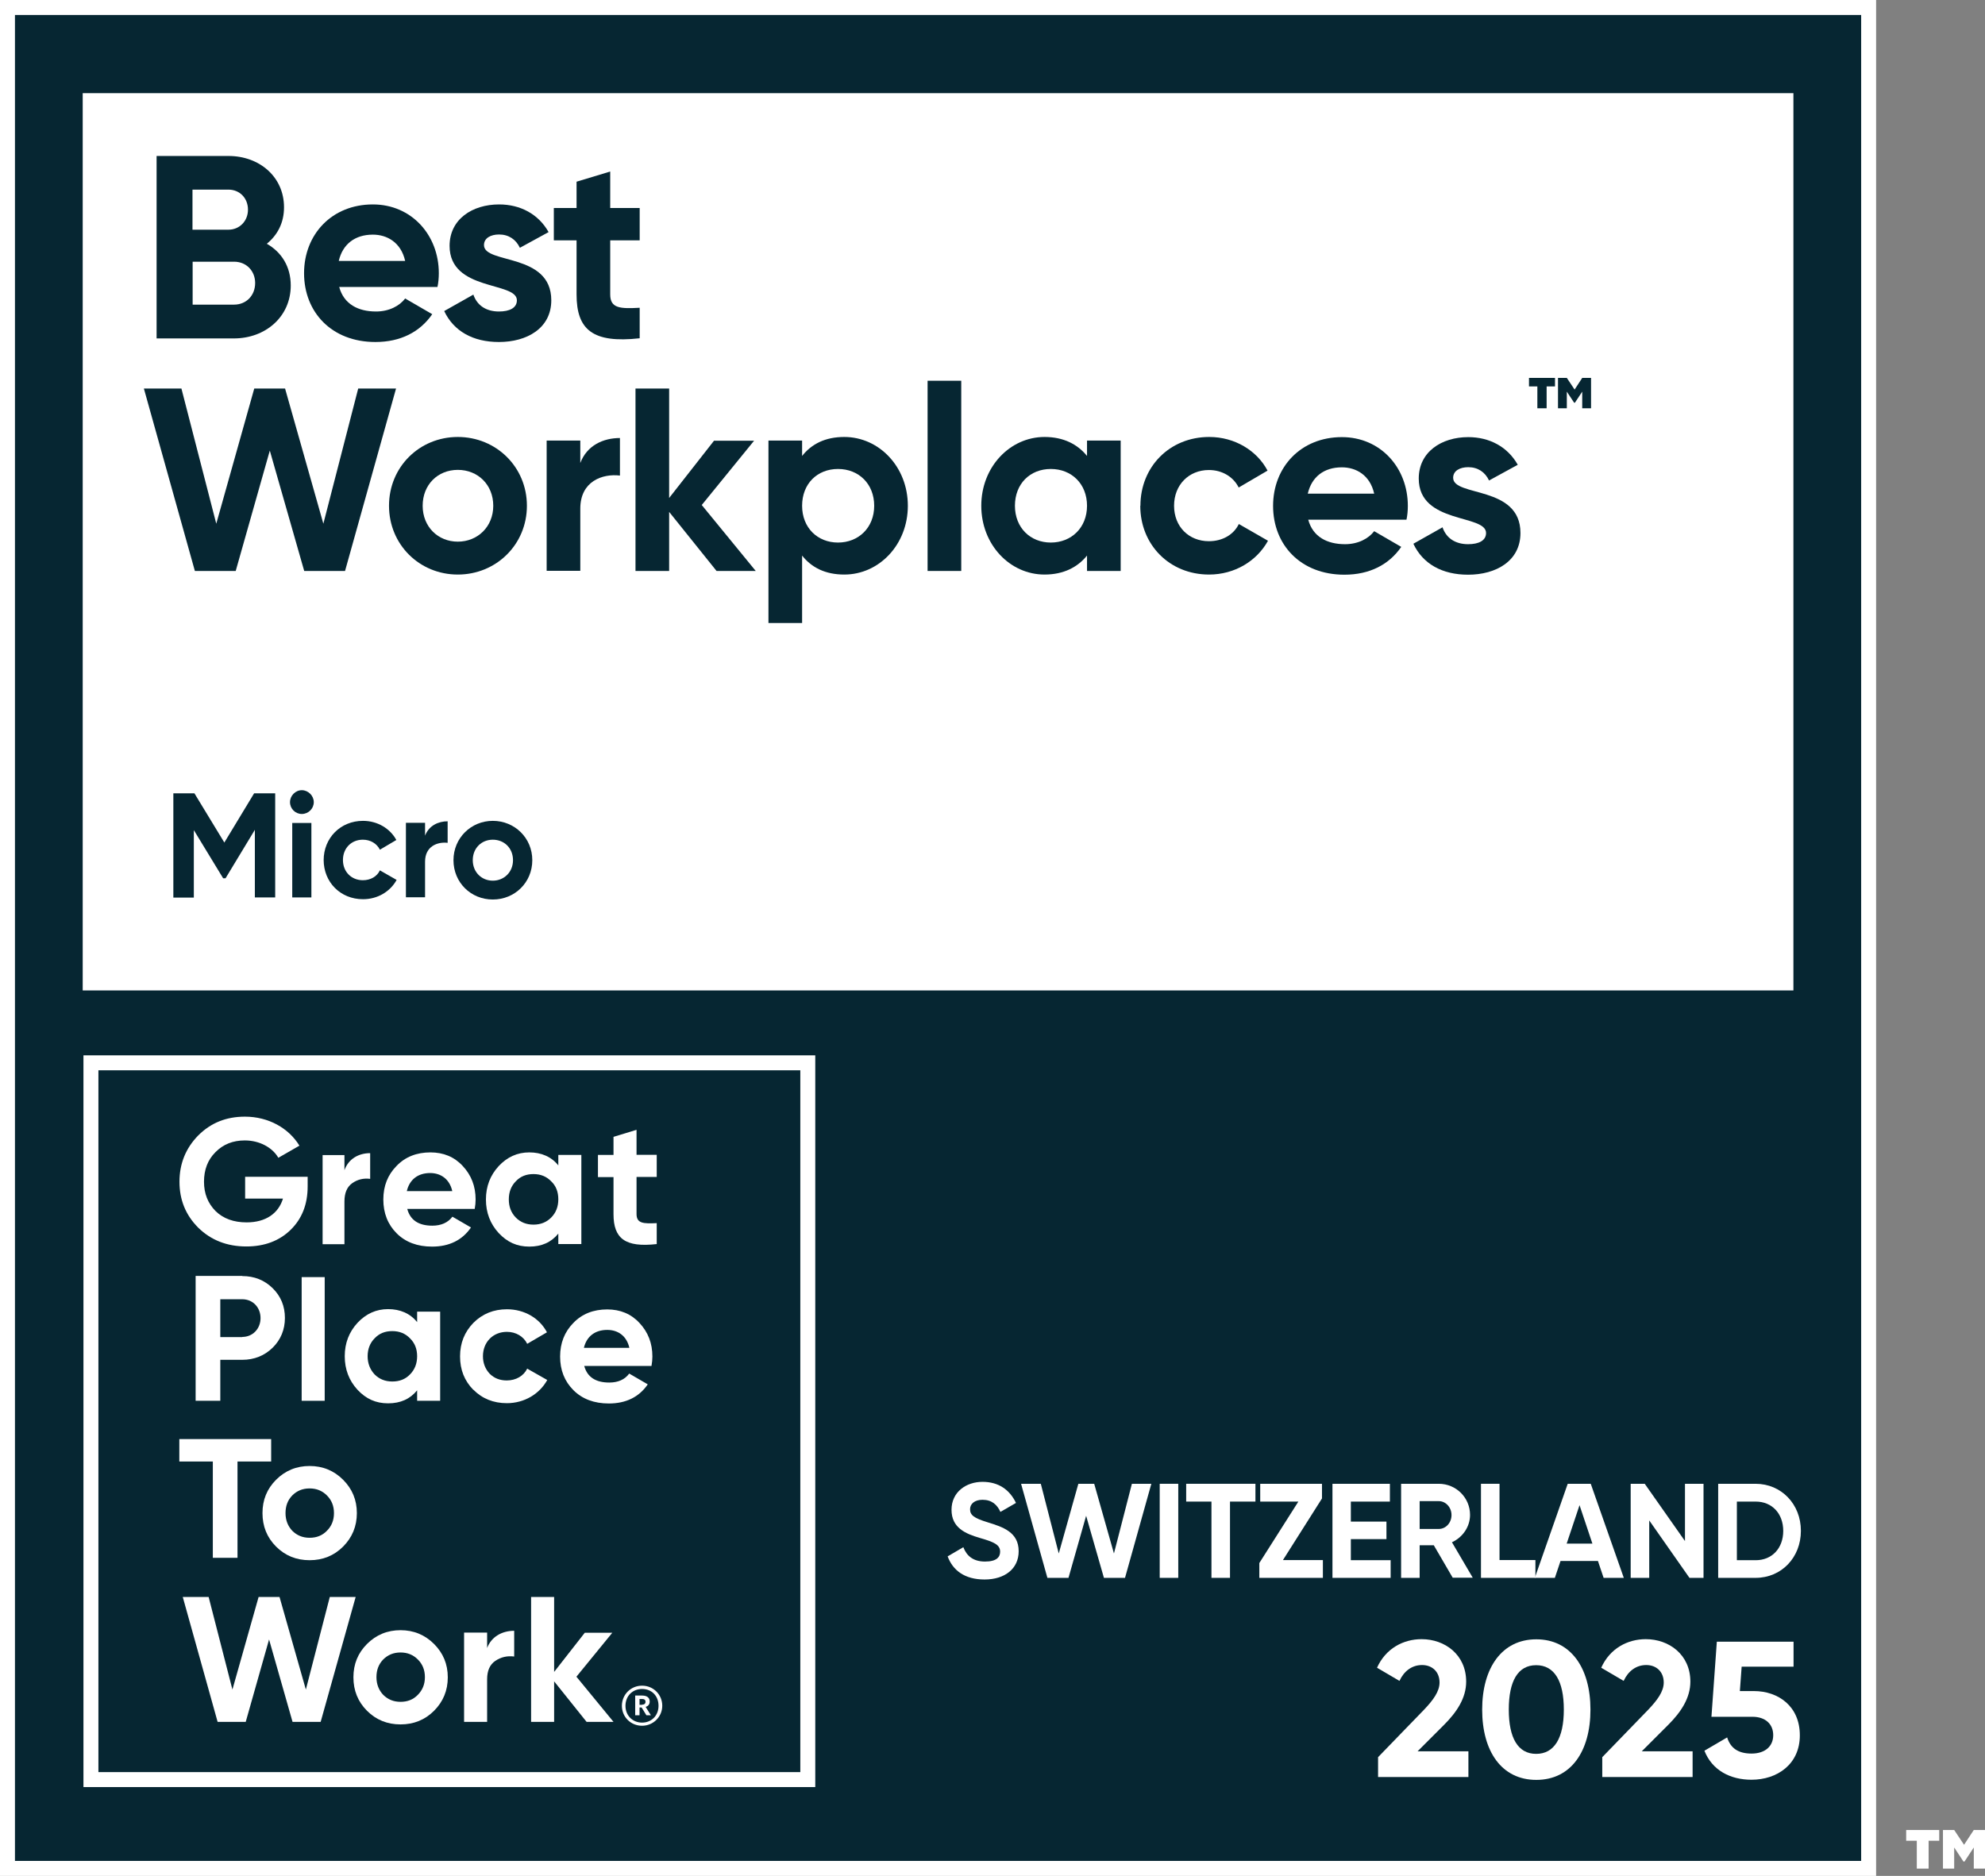 <?xml version="1.0" encoding="UTF-8"?>
<svg id="Ebene_2" data-name="Ebene 2" xmlns="http://www.w3.org/2000/svg" viewBox="0 0 132.72 125.44">
  <rect x="0" y="0" width="132.72" height="125.44" fill="#808080" stroke="none"/>
  <g id="Layer_1" data-name="Layer 1">
    <g>
      <rect x=".5" y=".5" width="124.44" height="124.44" fill="#062632" stroke="#fff" stroke-miterlimit="10"/>
      <rect x="6.03" y="6.73" width="113.38" height="59" fill="#fff" stroke="#fff" stroke-miterlimit="10"/>
      <path d="M19.44,19.09c0,2.09-1.69,3.54-3.8,3.54h-5.17v-12.2h4.81c2.06,0,3.71,1.39,3.71,3.43,0,1.05-.44,1.86-1.15,2.44.98.56,1.6,1.52,1.6,2.79h0ZM12.87,12.68v2.68h2.4c.75,0,1.31-.58,1.31-1.34s-.54-1.34-1.31-1.34h-2.4ZM17.06,18.93c0-.82-.59-1.43-1.41-1.43h-2.77v2.87h2.77c.82,0,1.41-.61,1.41-1.45h0Z" fill="#062632"/>
      <path d="M25.14,20.83c.87,0,1.57-.37,1.95-.87l1.81,1.05c-.82,1.19-2.12,1.86-3.8,1.86-2.93,0-4.77-2-4.77-4.6s1.86-4.6,4.6-4.6c2.58,0,4.41,2.04,4.41,4.6,0,.33-.03.63-.09.92h-6.57c.31,1.15,1.27,1.64,2.46,1.64h0ZM27.09,17.45c-.28-1.25-1.22-1.76-2.16-1.76-1.2,0-2.02.64-2.28,1.76h4.44Z" fill="#062632"/>
      <path d="M36.86,20.08c0,1.88-1.64,2.79-3.5,2.79-1.74,0-3.03-.73-3.66-2.07l1.95-1.1c.24.71.84,1.13,1.71,1.13.71,0,1.2-.24,1.2-.75,0-1.27-4.5-.58-4.5-3.64,0-1.78,1.52-2.77,3.31-2.77,1.41,0,2.63.64,3.31,1.85l-1.92,1.05c-.26-.56-.75-.89-1.39-.89-.56,0-1.01.24-1.01.71,0,1.29,4.5.49,4.5,3.69h0Z" fill="#062632"/>
      <path d="M40.8,16.07v3.62c0,.94.68.96,1.97.89v2.04c-3.15.35-4.22-.58-4.22-2.93v-3.62h-1.52v-2.16h1.52v-1.76l2.25-.68v2.44h1.97v2.16h-1.97Z" fill="#062632"/>
      <path d="M9.6,25.98h2.53l2.33,9.04,2.54-9.04h2.06l2.56,9.04,2.33-9.04h2.53l-3.41,12.2h-2.73l-2.3-8.05-2.28,8.05h-2.73l-3.41-12.2h0Z" fill="#062632"/>
      <path d="M26.01,33.82c0-2.6,2.04-4.6,4.6-4.6s4.62,2,4.62,4.6-2.06,4.6-4.62,4.6-4.6-2-4.6-4.6ZM32.98,33.82c0-1.41-1.03-2.4-2.37-2.4s-2.35.99-2.35,2.4,1.03,2.4,2.35,2.4,2.37-.99,2.37-2.4Z" fill="#062632"/>
      <path d="M41.45,29.29v2.51c-1.17-.14-2.65.38-2.65,2.21v4.16h-2.25v-8.71h2.25v1.5c.45-1.19,1.55-1.67,2.65-1.67h0Z" fill="#062632"/>
      <path d="M47.91,38.18l-3.17-3.95v3.95h-2.25v-12.2h2.25v7.32l3-3.83h2.68l-3.5,4.3,3.61,4.41h-2.61Z" fill="#062632"/>
      <path d="M60.7,33.82c0,2.6-1.92,4.6-4.25,4.6-1.27,0-2.19-.47-2.82-1.27v4.51h-2.25v-12.2h2.25v1.03c.63-.8,1.55-1.27,2.82-1.27,2.33,0,4.25,2,4.25,4.6h0ZM58.45,33.82c0-1.46-1.03-2.46-2.42-2.46s-2.4.99-2.4,2.46,1.03,2.46,2.4,2.46,2.42-.99,2.42-2.46Z" fill="#062632"/>
      <path d="M62.02,25.46h2.25v12.72h-2.25v-12.72Z" fill="#062632"/>
      <path d="M74.93,29.47v8.71h-2.25v-1.03c-.63.78-1.57,1.27-2.84,1.27-2.32,0-4.23-2-4.23-4.6s1.92-4.6,4.23-4.6c1.27,0,2.21.49,2.84,1.27v-1.03h2.25ZM72.68,33.82c0-1.46-1.03-2.46-2.42-2.46s-2.4.99-2.4,2.46,1.03,2.46,2.4,2.46,2.42-.99,2.42-2.46Z" fill="#062632"/>
      <path d="M76.25,33.82c0-2.6,1.95-4.6,4.6-4.6,1.71,0,3.19.91,3.9,2.25l-1.93,1.13c-.35-.71-1.1-1.17-1.99-1.17-1.34,0-2.33.99-2.33,2.39s.99,2.37,2.33,2.37c.91,0,1.66-.44,2-1.15l1.95,1.12c-.75,1.36-2.23,2.26-3.94,2.26-2.65,0-4.6-2-4.6-4.6Z" fill="#062632"/>
      <path d="M89.93,36.39c.87,0,1.57-.37,1.95-.87l1.81,1.05c-.82,1.19-2.12,1.86-3.8,1.86-2.93,0-4.77-2-4.77-4.6s1.86-4.6,4.6-4.6c2.58,0,4.41,2.04,4.41,4.6,0,.33-.03.63-.09.92h-6.57c.31,1.15,1.27,1.64,2.46,1.64ZM91.88,33.01c-.28-1.25-1.22-1.76-2.16-1.76-1.2,0-2.02.64-2.28,1.76h4.44Z" fill="#062632"/>
      <path d="M101.66,35.64c0,1.88-1.64,2.79-3.5,2.79-1.74,0-3.03-.73-3.66-2.07l1.95-1.1c.24.71.84,1.13,1.71,1.13.71,0,1.2-.24,1.2-.75,0-1.27-4.5-.58-4.5-3.64,0-1.78,1.52-2.77,3.31-2.77,1.41,0,2.63.64,3.31,1.85l-1.92,1.05c-.26-.56-.75-.89-1.39-.89-.56,0-1.01.24-1.01.71,0,1.29,4.5.49,4.5,3.69h0Z" fill="#062632"/>
      <path d="M103.97,25.84h-.56v1.46h-.62v-1.46h-.56v-.57h1.74v.57h0ZM106.38,25.27v2.03h-.59v-1.11l-.49.74h-.05l-.49-.74v1.11h-.59v-2.03h.59l.52.78.51-.78h.59Z" fill="#062632"/>
      <path d="M129.66,123.09h-.71v1.86h-.79v-1.86h-.71v-.72h2.21v.72h0ZM132.72,122.37v2.58h-.75v-1.41l-.62.94h-.07l-.62-.94v1.41h-.75v-2.58h.75l.66.99.65-.99h.75Z" fill="#fff"/>
      <path d="M18.4,60.01h-1.36v-4.52l-1.96,3.24h-.16l-1.96-3.22v4.51h-1.37v-6.97h1.41l2,3.29,1.99-3.29h1.41v6.97h0Z" fill="#062632"/>
      <path d="M19.39,53.64c0-.43.36-.8.79-.8s.8.37.8.8-.36.79-.8.79-.79-.36-.79-.79ZM19.54,55.03h1.28v4.98h-1.28v-4.98Z" fill="#062632"/>
      <path d="M21.64,57.52c0-1.48,1.12-2.63,2.63-2.63.98,0,1.82.52,2.23,1.28l-1.1.65c-.2-.41-.63-.67-1.14-.67-.77,0-1.33.57-1.33,1.36s.57,1.35,1.33,1.35c.52,0,.95-.25,1.14-.66l1.12.64c-.43.78-1.27,1.29-2.25,1.29-1.51,0-2.63-1.14-2.63-2.63h0Z" fill="#062632"/>
      <path d="M29.93,54.93v1.43c-.67-.08-1.51.22-1.51,1.26v2.38h-1.28v-4.98h1.28v.86c.26-.68.89-.96,1.51-.96Z" fill="#062632"/>
      <path d="M30.32,57.52c0-1.48,1.17-2.63,2.63-2.63s2.64,1.14,2.64,2.63-1.17,2.63-2.64,2.63-2.63-1.14-2.63-2.63h0ZM34.3,57.52c0-.81-.59-1.37-1.35-1.37s-1.34.57-1.34,1.37.59,1.37,1.34,1.37,1.35-.57,1.35-1.37Z" fill="#062632"/>
      <rect x="6.08" y="71.07" width="47.93" height="47.93" fill="#062632" stroke="#fff" stroke-miterlimit="10"/>
      <path d="M20.57,78.7v.64c0,1.19-.38,2.16-1.14,2.9-.76.74-1.75,1.11-2.96,1.11-1.29,0-2.36-.42-3.21-1.25-.85-.85-1.26-1.87-1.26-3.08s.42-2.24,1.25-3.09c.85-.85,1.88-1.26,3.13-1.26,1.56,0,2.92.76,3.64,1.94l-1.41.81c-.39-.68-1.25-1.16-2.24-1.16-.8,0-1.45.26-1.97.79-.51.51-.76,1.17-.76,1.97s.26,1.44.77,1.96c.52.51,1.22.76,2.08.76,1.28,0,2.13-.6,2.43-1.59h-2.53v-1.46h4.19,0Z" fill="#fff"/>
      <path d="M23.03,78.25c.27-.76.95-1.14,1.72-1.14v1.72c-.44-.06-.85.04-1.2.29-.35.25-.52.65-.52,1.23v2.85h-1.46v-5.96h1.46v1.03h0Z" fill="#fff"/>
      <path d="M27.23,80.84c.2.75.76,1.12,1.68,1.12.58,0,1.04-.2,1.34-.6l1.24.72c-.58.85-1.46,1.28-2.6,1.28-.99,0-1.78-.3-2.37-.89s-.89-1.35-.89-2.26.3-1.65.88-2.24c.58-.61,1.35-.91,2.27-.91.87,0,1.6.3,2.16.91.57.61.86,1.35.86,2.24,0,.2-.02.41-.06.63h-4.5ZM30.24,79.65c-.18-.81-.77-1.21-1.48-1.21-.82,0-1.38.44-1.56,1.21h3.04Z" fill="#fff"/>
      <path d="M37.33,77.23h1.54v5.96h-1.54v-.7c-.47.58-1.11.87-1.94.87s-1.48-.3-2.05-.91c-.56-.61-.85-1.36-.85-2.24s.29-1.62.85-2.23c.57-.61,1.25-.92,2.05-.92s1.48.29,1.94.87v-.7h0ZM35.67,81.89c.48,0,.87-.16,1.18-.47.32-.32.48-.73.48-1.22s-.15-.9-.48-1.21c-.31-.32-.7-.48-1.18-.48s-.87.15-1.18.48c-.31.31-.47.72-.47,1.21s.15.89.47,1.22c.31.31.7.47,1.18.47" fill="#fff"/>
      <path d="M43.91,78.7h-1.35v2.48c0,.64.47.65,1.35.61v1.4c-2.11.24-2.89-.37-2.89-2v-2.48h-1.04v-1.48h1.04v-1.21l1.54-.47v1.67h1.35v1.48h0Z" fill="#fff"/>
      <path d="M16.2,85.33c.8,0,1.48.27,2.03.81s.82,1.21.82,1.99-.28,1.46-.82,1.99-1.23.81-2.03.81h-1.47v2.74h-1.65v-8.35h3.11ZM16.2,89.4c.7,0,1.22-.55,1.22-1.26s-.51-1.26-1.22-1.26h-1.47v2.53h1.47Z" fill="#fff"/>
      <rect x="20.17" y="85.4" width="1.54" height="8.27" fill="#fff"/>
      <path d="M27.89,87.71h1.54v5.96h-1.54v-.7c-.47.58-1.11.87-1.94.87s-1.48-.3-2.05-.91c-.56-.61-.85-1.36-.85-2.24s.29-1.62.85-2.23c.57-.61,1.25-.92,2.05-.92s1.48.29,1.94.87v-.7h0ZM26.23,92.38c.48,0,.87-.15,1.18-.47.32-.32.48-.73.48-1.22s-.16-.89-.48-1.2c-.31-.32-.7-.48-1.18-.48s-.87.15-1.18.48c-.31.31-.47.72-.47,1.2s.16.89.47,1.22c.31.31.7.47,1.18.47" fill="#fff"/>
      <path d="M31.65,92.94c-.6-.61-.89-1.35-.89-2.24s.3-1.63.89-2.24c.61-.61,1.36-.91,2.25-.91,1.16,0,2.18.6,2.67,1.54l-1.32.77c-.24-.49-.75-.8-1.36-.8-.92,0-1.6.68-1.6,1.63,0,.47.16.86.45,1.17.3.3.68.45,1.14.45.62,0,1.13-.3,1.37-.79l1.34.76c-.52.94-1.54,1.55-2.7,1.55-.89,0-1.65-.3-2.25-.91" fill="#fff"/>
      <path d="M39.06,91.33c.2.75.76,1.12,1.68,1.12.58,0,1.04-.2,1.33-.6l1.24.72c-.58.85-1.46,1.28-2.6,1.28-.99,0-1.78-.3-2.37-.89-.6-.6-.89-1.35-.89-2.25s.3-1.65.88-2.24c.58-.61,1.35-.91,2.27-.91.87,0,1.6.3,2.16.91.57.61.86,1.35.86,2.24,0,.2-.02.4-.06.63h-4.5,0ZM42.08,90.13c-.18-.81-.77-1.2-1.48-1.2-.82,0-1.38.44-1.56,1.2h3.04Z" fill="#fff"/>
      <polygon points="18.13 96.23 18.13 97.73 15.88 97.73 15.88 104.17 14.23 104.17 14.23 97.73 11.99 97.73 11.99 96.23 18.13 96.23" fill="#fff"/>
      <path d="M20.7,104.33c-.88,0-1.63-.3-2.24-.91-.61-.61-.91-1.36-.91-2.24s.3-1.62.91-2.23c.61-.61,1.36-.92,2.24-.92s1.63.31,2.24.92c.61.61.92,1.35.92,2.23s-.31,1.63-.92,2.24c-.61.61-1.36.91-2.24.91M20.7,102.83c.47,0,.85-.15,1.16-.47.31-.31.47-.7.47-1.18s-.16-.87-.47-1.18c-.31-.31-.69-.47-1.16-.47s-.85.16-1.16.47c-.3.31-.45.7-.45,1.18s.16.87.45,1.18c.31.31.69.47,1.16.47" fill="#fff"/>
      <polygon points="14.55 115.14 12.22 106.79 13.95 106.79 15.54 112.98 17.29 106.79 18.69 106.79 20.45 112.98 22.05 106.79 23.78 106.79 21.44 115.14 19.56 115.14 17.99 109.63 16.43 115.14 14.55 115.14" fill="#fff"/>
      <path d="M26.78,115.31c-.88,0-1.63-.3-2.24-.91-.61-.61-.91-1.36-.91-2.24s.3-1.62.91-2.23c.61-.61,1.36-.92,2.24-.92s1.63.31,2.24.92c.61.61.92,1.35.92,2.23s-.31,1.63-.92,2.24c-.61.61-1.36.91-2.24.91M26.78,113.8c.47,0,.85-.15,1.16-.47s.47-.7.47-1.18-.16-.87-.47-1.18c-.31-.31-.69-.47-1.16-.47s-.85.16-1.16.47c-.3.31-.45.7-.45,1.18s.16.87.45,1.18c.31.31.69.47,1.16.47" fill="#fff"/>
      <path d="M32.57,110.2c.29-.76,1-1.15,1.81-1.15v1.72c-.47-.06-.89.04-1.26.29-.37.25-.55.66-.55,1.23v2.85h-1.54v-5.97h1.54v1.03h0Z" fill="#fff"/>
      <polygon points="41.02 115.14 39.22 115.14 37.05 112.43 37.05 115.14 35.51 115.14 35.51 106.79 37.05 106.79 37.05 111.8 39.1 109.18 40.94 109.18 38.54 112.12 41.02 115.14" fill="#fff"/>
      <path d="M41.58,114.07c0-.75.59-1.35,1.35-1.35s1.35.6,1.35,1.34-.6,1.34-1.35,1.34-1.35-.58-1.35-1.34M44.03,114.06c0-.66-.46-1.12-1.1-1.12s-1.11.47-1.11,1.13.49,1.12,1.11,1.12,1.1-.46,1.1-1.12M42.46,113.38h.47c.31,0,.51.13.51.4h0c0,.21-.12.31-.27.36l.35.56h-.3l-.32-.52h-.14v.52h-.29v-1.33h0ZM42.93,113.99c.15,0,.23-.07.23-.19h0c0-.14-.09-.19-.23-.19h-.17v.39h.17Z" fill="#fff"/>
      <path d="M63.35,104.08l1.06-.62c.22.58.66.96,1.45.96s1.01-.31,1.01-.66c0-.47-.42-.65-1.36-.92-.96-.28-1.89-.68-1.89-1.88s.99-1.87,2.07-1.87,1.82.53,2.24,1.41l-1.04.6c-.22-.48-.57-.81-1.2-.81-.52,0-.83.27-.83.63,0,.39.24.59,1.19.88,1,.31,2.06.65,2.06,1.93,0,1.18-.94,1.89-2.28,1.89s-2.13-.62-2.47-1.55h0Z" fill="#fff"/>
      <path d="M68.29,99.22h1.3l1.2,4.66,1.31-4.66h1.06l1.32,4.66,1.2-4.66h1.3l-1.76,6.29h-1.41l-1.19-4.15-1.18,4.15h-1.41l-1.76-6.29h0Z" fill="#fff"/>
      <path d="M78.78,99.22v6.29h-1.24v-6.29h1.24Z" fill="#fff"/>
      <path d="M83.94,100.41h-1.7v5.1h-1.24v-5.1h-1.69v-1.19h4.63v1.19h0Z" fill="#fff"/>
      <path d="M88.45,104.32v1.19h-4.25v-.99l2.61-4.11h-2.55v-1.19h4.13v.98l-2.61,4.12h2.67Z" fill="#fff"/>
      <path d="M92.98,104.32v1.19h-3.89v-6.29h3.84v1.19h-2.61v1.34h2.38v1.17h-2.38v1.41h2.65Z" fill="#fff"/>
      <path d="M95.86,103.33h-.94v2.18h-1.24v-6.29h2.52c1.16,0,2.09.93,2.09,2.08,0,.79-.49,1.5-1.21,1.83l1.39,2.37h-1.34l-1.27-2.18h0ZM94.92,102.24h1.28c.47,0,.85-.41.85-.93s-.39-.93-.85-.93h-1.28v1.86h0Z" fill="#fff"/>
      <path d="M102.66,104.32v1.19h-3.64v-6.29h1.24v5.1h2.4,0Z" fill="#fff"/>
      <path d="M106.85,104.38h-2.51l-.38,1.13h-1.34l2.2-6.29h1.54l2.21,6.29h-1.35l-.38-1.13h0ZM106.47,103.22l-.86-2.57-.86,2.57h1.73,0Z" fill="#fff"/>
      <path d="M113.9,99.22v6.29h-.94l-2.69-3.84v3.84h-1.24v-6.29h.94l2.69,3.83v-3.83h1.24Z" fill="#fff"/>
      <path d="M120.41,102.37c0,1.77-1.29,3.14-3.03,3.14h-2.5v-6.29h2.5c1.73,0,3.03,1.37,3.03,3.14h0ZM119.23,102.37c0-1.16-.75-1.96-1.84-1.96h-1.26v3.92h1.26c1.09,0,1.84-.8,1.84-1.96h0Z" fill="#fff"/>
      <path d="M92.14,117.5l3.08-3.18c.58-.61,1.03-1.2,1.03-1.81,0-.72-.49-1.17-1.17-1.17s-1.21.41-1.51,1.06l-1.5-.88c.58-1.29,1.76-1.91,2.98-1.91,1.55,0,2.98,1.03,2.98,2.84,0,1.1-.63,2.04-1.48,2.89l-1.77,1.77h3.4v1.72h-6.04v-1.33h0Z" fill="#fff"/>
      <path d="M99.1,114.32c0-2.79,1.32-4.7,3.62-4.7s3.62,1.91,3.62,4.7-1.3,4.7-3.62,4.7-3.62-1.91-3.62-4.7ZM104.56,114.32c0-1.91-.63-2.97-1.85-2.97s-1.83,1.06-1.83,2.97.62,2.96,1.83,2.96,1.85-1.05,1.85-2.96Z" fill="#fff"/>
      <path d="M107.13,117.5l3.08-3.18c.58-.61,1.03-1.2,1.03-1.81,0-.72-.49-1.17-1.17-1.17s-1.21.41-1.51,1.06l-1.5-.88c.58-1.29,1.76-1.91,2.98-1.91,1.55,0,2.98,1.03,2.98,2.84,0,1.1-.63,2.04-1.48,2.89l-1.77,1.77h3.4v1.72h-6.04v-1.33h0Z" fill="#fff"/>
      <path d="M120.34,116.04c0,1.94-1.52,2.97-3.23,2.97-1.41,0-2.63-.62-3.15-1.94l1.52-.89c.22.7.72,1.08,1.63,1.08s1.45-.49,1.45-1.23-.52-1.23-1.39-1.23h-2.74l.36-5.02h5.13v1.67h-3.47l-.12,1.63h.93c1.65,0,3.08,1.02,3.08,2.96h0Z" fill="#fff"/>
    </g>
  </g>
</svg>